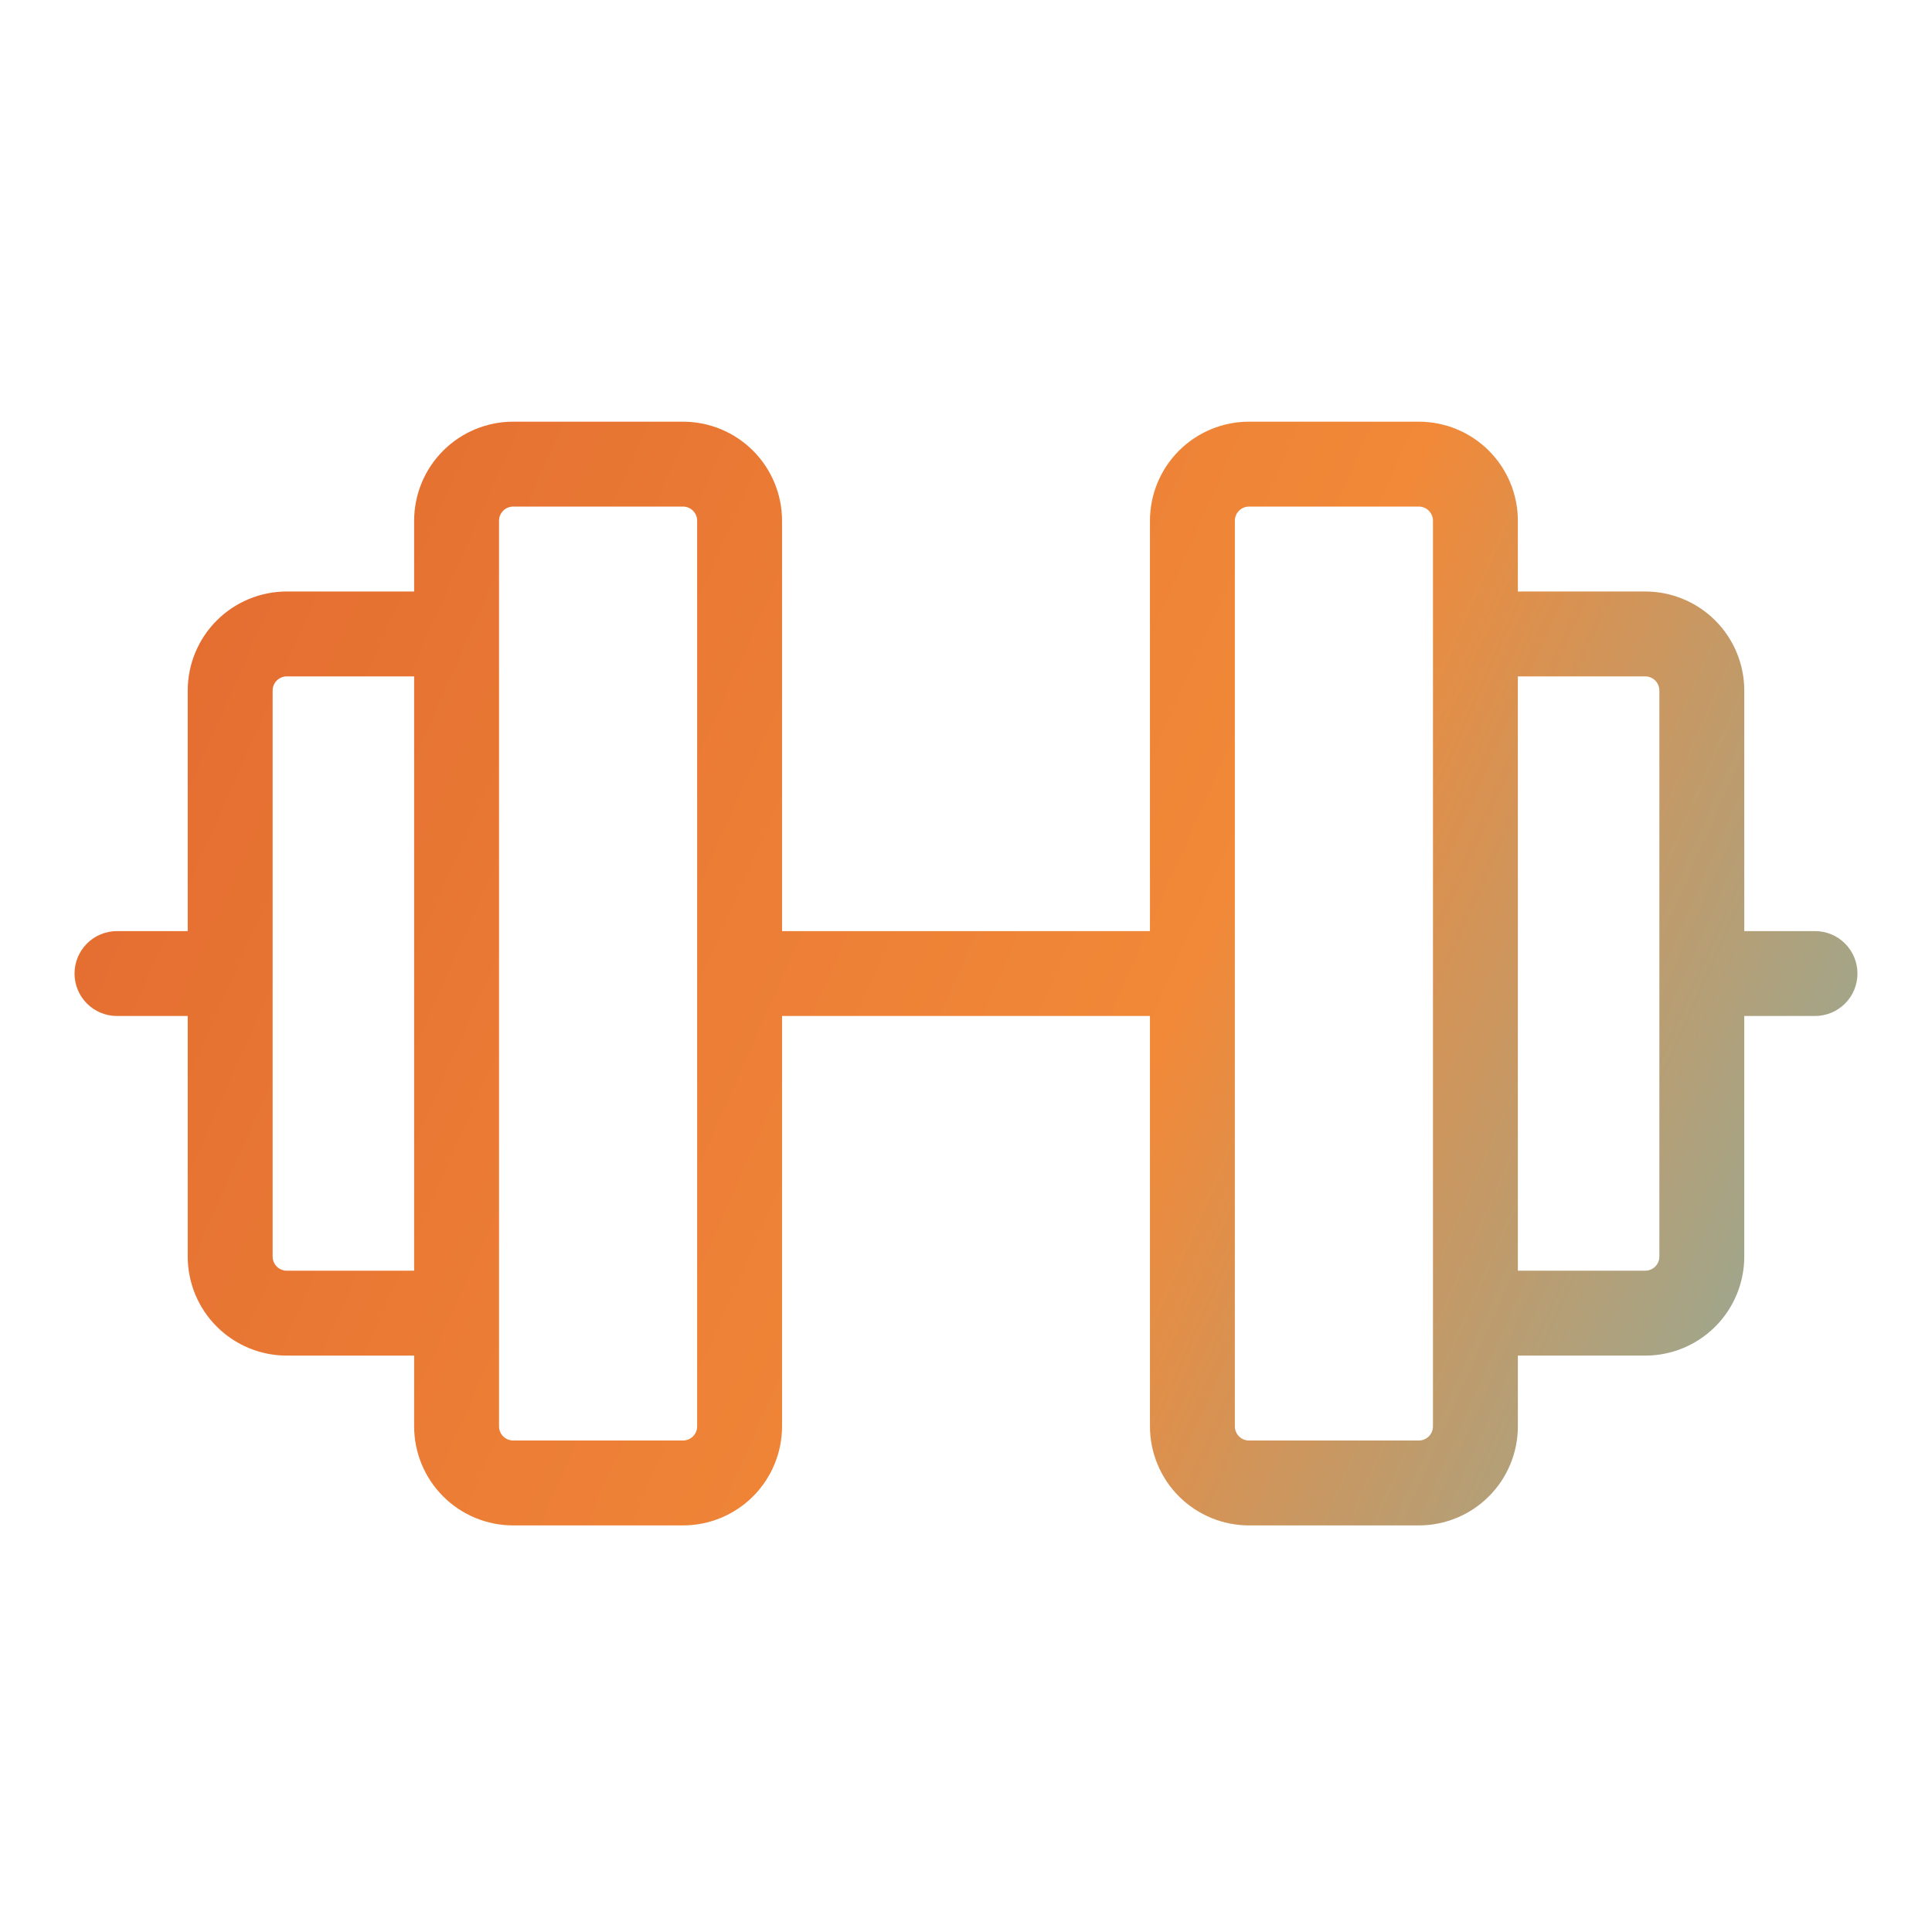 <svg
	width="1024"
	height="1024"
	viewBox="0 0 1024 1024"
	fill="none"
	xmlns="http://www.w3.org/2000/svg"
>
	<g filter="url(#filter0_d_3359_19)">
		<path
			d="M962 489.5H924.5V362C924.5 348.076 918.969 334.723 909.123 324.877C899.277 315.031 885.924 309.5 872 309.5H804.5V272C804.5 258.076 798.969 244.723 789.123 234.877C779.277 225.031 765.924 219.5 752 219.5H662C648.076 219.5 634.723 225.031 624.877 234.877C615.031 244.723 609.5 258.076 609.5 272V489.5H414.5V272C414.5 258.076 408.969 244.723 399.123 234.877C389.277 225.031 375.924 219.5 362 219.5H272C258.076 219.5 244.723 225.031 234.877 234.877C225.031 244.723 219.5 258.076 219.5 272V309.5H152C138.076 309.5 124.723 315.031 114.877 324.877C105.031 334.723 99.5 348.076 99.5 362V489.5H62C56.033 489.5 50.31 491.871 46.09 496.09C41.87 500.31 39.5 506.033 39.5 512C39.5 517.967 41.87 523.69 46.09 527.91C50.31 532.129 56.033 534.5 62 534.5H99.5V662C99.5 675.924 105.031 689.277 114.877 699.123C124.723 708.969 138.076 714.5 152 714.5H219.5V752C219.5 765.924 225.031 779.277 234.877 789.123C244.723 798.969 258.076 804.5 272 804.5H362C375.924 804.5 389.277 798.969 399.123 789.123C408.969 779.277 414.5 765.924 414.5 752V534.5H609.5V752C609.5 765.924 615.031 779.277 624.877 789.123C634.723 798.969 648.076 804.5 662 804.5H752C765.924 804.5 779.277 798.969 789.123 789.123C798.969 779.277 804.5 765.924 804.5 752V714.5H872C885.924 714.5 899.277 708.969 909.123 699.123C918.969 689.277 924.5 675.924 924.5 662V534.5H962C967.967 534.5 973.69 532.129 977.91 527.91C982.129 523.69 984.5 517.967 984.5 512C984.5 506.033 982.129 500.31 977.91 496.09C973.69 491.871 967.967 489.5 962 489.5ZM152 669.5C150.011 669.5 148.103 668.71 146.697 667.303C145.29 665.897 144.5 663.989 144.5 662V362C144.5 360.011 145.29 358.103 146.697 356.697C148.103 355.29 150.011 354.5 152 354.5H219.5V669.5H152ZM369.5 752C369.5 753.989 368.71 755.897 367.303 757.303C365.897 758.71 363.989 759.5 362 759.5H272C270.011 759.5 268.103 758.71 266.697 757.303C265.29 755.897 264.5 753.989 264.5 752V272C264.5 270.011 265.29 268.103 266.697 266.697C268.103 265.29 270.011 264.5 272 264.5H362C363.989 264.5 365.897 265.29 367.303 266.697C368.71 268.103 369.5 270.011 369.5 272V752ZM759.5 752C759.5 753.989 758.71 755.897 757.303 757.303C755.897 758.71 753.989 759.5 752 759.5H662C660.011 759.5 658.103 758.71 656.697 757.303C655.29 755.897 654.5 753.989 654.5 752V272C654.5 270.011 655.29 268.103 656.697 266.697C658.103 265.29 660.011 264.5 662 264.5H752C753.989 264.5 755.897 265.29 757.303 266.697C758.71 268.103 759.5 270.011 759.5 272V752ZM879.5 662C879.5 663.989 878.71 665.897 877.303 667.303C875.897 668.71 873.989 669.5 872 669.5H804.5V354.5H872C873.989 354.5 875.897 355.29 877.303 356.697C878.71 358.103 879.5 360.011 879.5 362V662Z"
			fill="url(#paint0_linear_3359_19)"
		/>
	</g>
	<defs>
		<filter
			id="filter0_d_3359_19"
			x="28"
			y="32"
			width="968"
			height="968"
			filterUnits="userSpaceOnUse"
			color-interpolation-filters="sRGB"
		>
			<feFlood flood-opacity="0" result="BackgroundImageFix" />
			<feColorMatrix
				in="SourceAlpha"
				type="matrix"
				values="0 0 0 0 0 0 0 0 0 0 0 0 0 0 0 0 0 0 127 0"
				result="hardAlpha"
			/>
			<feOffset dy="4" />
			<feGaussianBlur stdDeviation="2" />
			<feComposite in2="hardAlpha" operator="out" />
			<feColorMatrix type="matrix" values="0 0 0 0 0 0 0 0 0 0 0 0 0 0 0 0 0 0 0.25 0" />
			<feBlend mode="normal" in2="BackgroundImageFix" result="effect1_dropShadow_3359_19" />
			<feBlend mode="normal" in="SourceGraphic" in2="effect1_dropShadow_3359_19" result="shape" />
		</filter>
		<linearGradient
			id="paint0_linear_3359_19"
			x1="39.5"
			y1="219.5"
			x2="1037.38"
			y2="661.112"
			gradientUnits="userSpaceOnUse"
		>
			<stop stop-color="#E26930" />
			<stop offset="0.605" stop-color="#F18938" />
			<stop offset="1" stop-color="#8AAEA2" />
		</linearGradient>
	</defs>
</svg>
